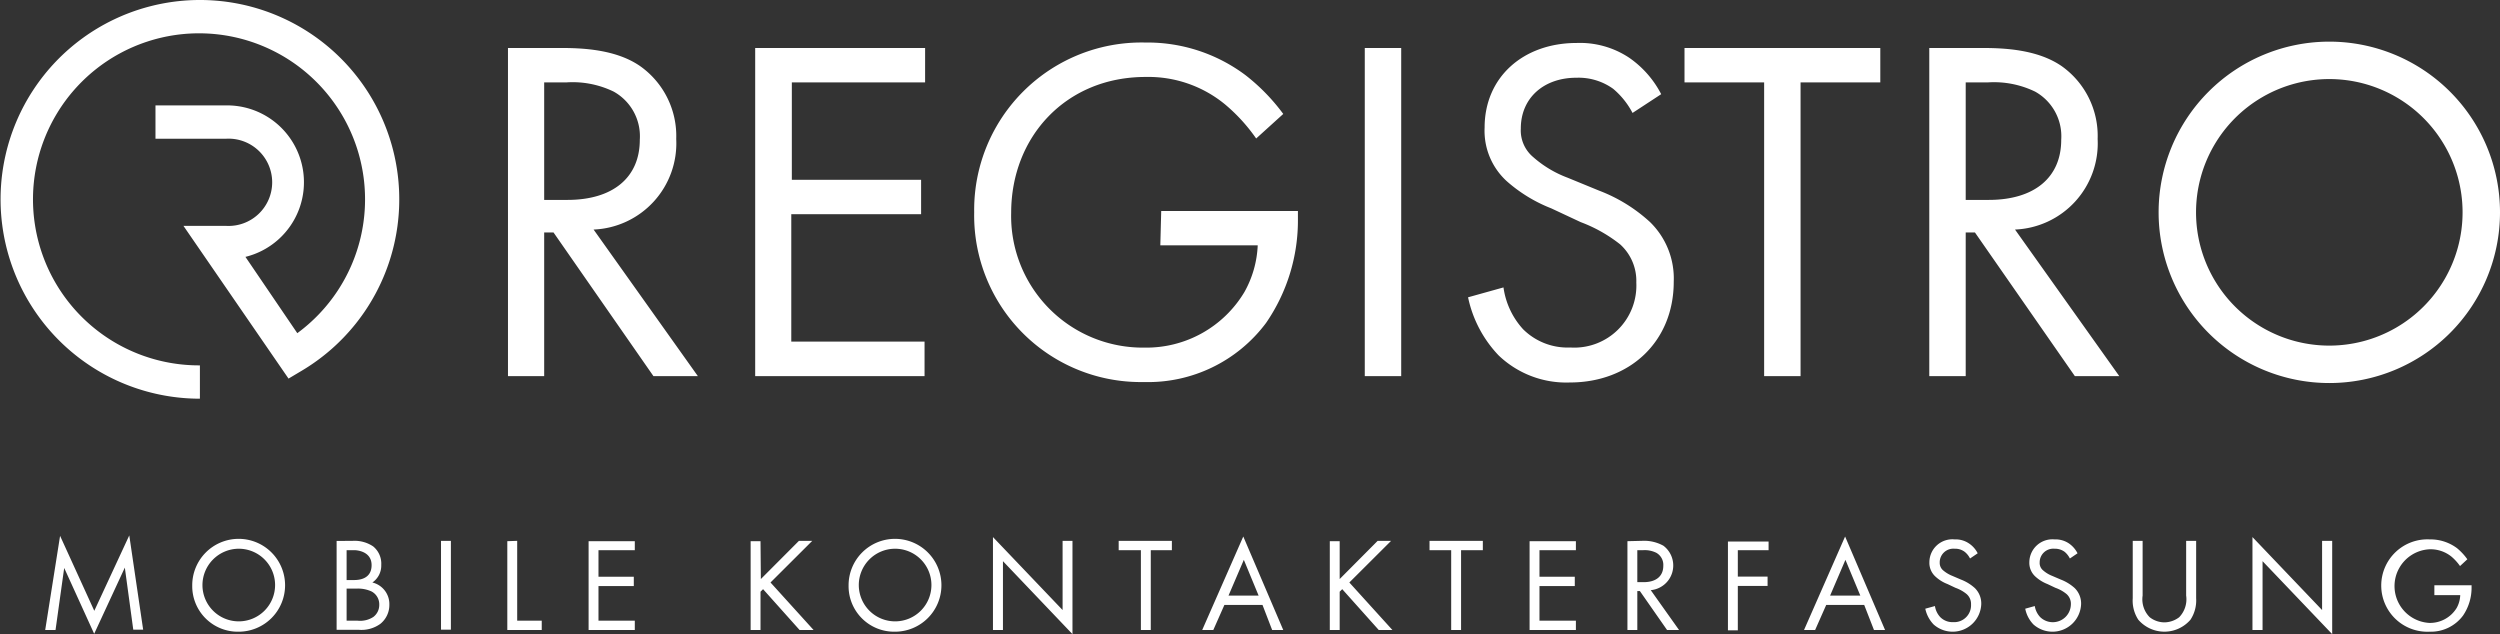 <svg xmlns="http://www.w3.org/2000/svg" viewBox="0 0 225.11 57.1"><rect x="0" y="0" width="225.11" height="57.1" fill="#333333" stroke="none"/><g id="Ebene_2" data-name="Ebene 2"><path d="M18 35.9a17.95 17.95 0 119.19-2.53l-1.21.72-9.46-13.75h3.86a3.93 3.93 0 100-7.85H14v-3h6.41a6.92 6.92 0 011.69 13.64L26.77 30A14.95 14.95 0 1018 32.9zM50.48 4.32c2 0 5 .13 7.17 1.64a7.7 7.7 0 013.24 6.55 7.77 7.77 0 01-7.44 8.16l9.39 13.2h-4l-9-12.94H49v12.94h-3.26V4.32zM49 18h2.1c4.07 0 6.51-2 6.51-5.41a4.6 4.6 0 00-2.35-4.34A8.45 8.45 0 0051 7.42h-2zM83.3 7.42h-12v8.77h11.64v3.1H71.25v11.47h12v3.11H68V4.32h15.3zM104.56 19h12.31v.71a16.27 16.27 0 01-2.87 9.37 13.26 13.26 0 01-11 5.32 15 15 0 01-15.28-15.28 15.07 15.07 0 0115.42-15.29 14.71 14.71 0 019 2.93 17.8 17.8 0 013.41 3.5l-2.44 2.21a15.68 15.68 0 00-2.79-3.06 10.86 10.86 0 00-7.18-2.48c-7.13 0-12.09 5.36-12.09 12.23a11.85 11.85 0 0012 12.14 10.28 10.28 0 009-5 9.39 9.39 0 001.2-4.21h-8.77zm21.61-14.68v29.55h-3.28V4.32zM147 10.17A7.18 7.18 0 00145.26 8a5.34 5.34 0 00-3.32-1c-2.93 0-5 1.82-5 4.57a3.13 3.13 0 001.11 2.57 9.93 9.93 0 003.1 1.86l2.85 1.17a14.26 14.26 0 014.58 2.83 7.09 7.09 0 012.13 5.36c0 5.44-4 9.08-9.35 9.08a8.8 8.8 0 01-6.42-2.44 10.77 10.77 0 01-2.75-5.23l3.19-.89a7 7 0 001.77 3.77 5.68 5.68 0 004.25 1.64 5.59 5.59 0 005.94-5.85 4.43 4.43 0 00-1.46-3.44 13.15 13.15 0 00-3.55-2l-2.65-1.24a13.43 13.43 0 01-4-2.44 6.14 6.14 0 01-2-4.83c0-4.56 3.5-7.62 8.28-7.62a8 8 0 014.74 1.33 9 9 0 012.88 3.28zm15.13-2.75v26.45h-3.28V7.42h-7.17v-3.1h17.63v3.1zm16.34-3.1c2 0 5 .13 7.18 1.64a7.7 7.7 0 013.23 6.55 7.77 7.77 0 01-7.44 8.16l9.39 13.2h-4l-9-12.94H177v12.94h-3.28V4.32zM177 18h2.08c4.08 0 6.52-2 6.52-5.41a4.6 4.6 0 00-2.35-4.34 8.48 8.48 0 00-4.25-.83h-2zm17.37 1.12a15.37 15.37 0 0130.74 0 15.37 15.37 0 01-30.74 0zm3.37 0a12 12 0 1024 0 12 12 0 10-24 0zM4.07 56.73l1.34-8.48L8.49 55l3.15-6.79 1.25 8.49H12l-.76-5.59-2.76 5.96-2.7-5.93L5 56.73zm13.24-4.01a4.18 4.18 0 114.18 4.16 4.1 4.1 0 01-4.18-4.16zm.92 0a3.27 3.27 0 103.26-3.31 3.28 3.28 0 00-3.26 3.31zm13.53-4.02a3 3 0 011.84.5 2 2 0 01.73 1.67 1.84 1.84 0 01-.8 1.58 2 2 0 011.53 2 2.18 2.18 0 01-.82 1.73 2.91 2.91 0 01-1.93.53h-2v-8zm-.55 3.53h.67c.47 0 1.58-.1 1.58-1.34s-1.3-1.35-1.56-1.35h-.69zm0 3.66h1a2.17 2.17 0 001.41-.34 1.35 1.35 0 00.53-1.1 1.31 1.31 0 00-.69-1.19 2.9 2.9 0 00-1.34-.26h-.91zm9.39-7.19v8h-.89v-8zm5.97 0v7.19h2.21v.84h-3.1v-8zm10.59.84h-3.27v2.39h3.18v.84h-3.18v3.12h3.27v.84H53v-8h4.16zm11.35 2.6l3.43-3.44h1.2l-3.76 3.75 3.88 4.28H72l-3.29-3.68-.23.23v3.45h-.89v-8h.89zm7.9.58a4.18 4.18 0 114.18 4.16 4.1 4.1 0 01-4.18-4.16zm.92 0a3.27 3.27 0 103.26-3.31 3.27 3.27 0 00-3.26 3.31zm12.08 4.01v-8.37l6.27 6.57V48.7h.89v8.4l-6.26-6.57v6.2zm14.21-7.19v7.19h-.89v-7.19h-2v-.84h4.79v.84zm10.06 4.93h-3.43l-1 2.26h-1l3.7-8.42 3.6 8.42h-1zm-.35-.84L112 50.41l-1.38 3.22zm7.3-1.49l3.42-3.44h1.21l-3.76 3.75 3.88 4.28h-1.23l-3.29-3.68-.23.23v3.45h-.89v-8h.89zm10.93-2.6v7.19h-.89v-7.19h-1.95v-.84h4.8v.84zm10.34 0h-3.28v2.39h3.18v.84h-3.18v3.12h3.28v.84h-4.17v-8h4.17zm5.93-.84a3.59 3.59 0 011.95.44 2.23 2.23 0 01-1.14 4l2.55 3.59h-1.08l-2.45-3.51h-.23v3.51h-.89v-8zm-.4 3.72h.57c1.11 0 1.77-.53 1.77-1.47a1.25 1.25 0 00-.64-1.18 2.35 2.35 0 00-1.16-.23h-.54zm11.82-2.88h-2.77v2.38h2.68v.84h-2.68v4h-.89v-8h3.66zm8.61 4.93h-3.42l-1 2.26h-1l3.7-8.42 3.6 8.42h-1zm-.35-.84l-1.34-3.22-1.38 3.22zm9.88-3.34a1.77 1.77 0 00-.48-.6 1.41 1.41 0 00-.9-.28 1.23 1.23 0 00-1.35 1.24.88.88 0 00.3.7 3 3 0 00.85.51l.77.33a4 4 0 011.24.76 1.94 1.94 0 01.58 1.46 2.58 2.58 0 01-4.29 1.82 2.93 2.93 0 01-.75-1.42l.87-.24a1.87 1.87 0 00.48 1 1.55 1.55 0 001.16.45 1.52 1.52 0 001.61-1.59 1.18 1.18 0 00-.4-.94 3.37 3.37 0 00-1-.56l-.72-.34a3.35 3.35 0 01-1.07-.66 1.66 1.66 0 01-.56-1.31 2.07 2.07 0 012.27-2.05 2.14 2.14 0 011.29.36 2.34 2.34 0 01.79.89zm8.99 0a1.87 1.87 0 00-.47-.6 1.46 1.46 0 00-.9-.28 1.23 1.23 0 00-1.35 1.24.85.85 0 00.3.7 2.78 2.78 0 00.84.51l.77.33a4 4 0 011.24.76 1.94 1.94 0 01.58 1.46 2.58 2.58 0 01-4.29 1.82 2.83 2.83 0 01-.74-1.42l.86-.24a1.88 1.88 0 00.49 1 1.63 1.63 0 002.76-1.14 1.17 1.17 0 00-.39-.94 3.31 3.31 0 00-1-.56l-.72-.34a3.46 3.46 0 01-1.07-.66 1.66 1.66 0 01-.56-1.31 2.08 2.08 0 012.27-2.05 2.16 2.16 0 011.29.36 2.4 2.4 0 01.78.89zm6.55 3.34a2.29 2.29 0 00.64 1.95 2.18 2.18 0 001.32.46 2.23 2.23 0 001.33-.46 2.32 2.32 0 00.63-1.95V48.7h.9v5.17a3.16 3.16 0 01-.51 1.93 3.1 3.1 0 01-4.7 0 3.15 3.15 0 01-.5-1.93V48.7h.89zm9.89 3.1v-8.37l6.27 6.57V48.7h.91v8.4l-6.27-6.57v6.2zm16.38-4.03h3.35v.19a4.45 4.45 0 01-.77 2.54 3.6 3.6 0 01-3 1.45 4.16 4.16 0 110-8.31 4 4 0 012.46.79 5.19 5.19 0 01.93 1l-.66.61a4.46 4.46 0 00-.76-.84 3 3 0 00-2-.67 3.32 3.32 0 000 6.63 2.82 2.82 0 002.46-1.35 2.59 2.59 0 00.32-1.15h-2.33z" fill="#fff" id="Ebene_1-2" data-name="Ebene 1"/></g></svg>